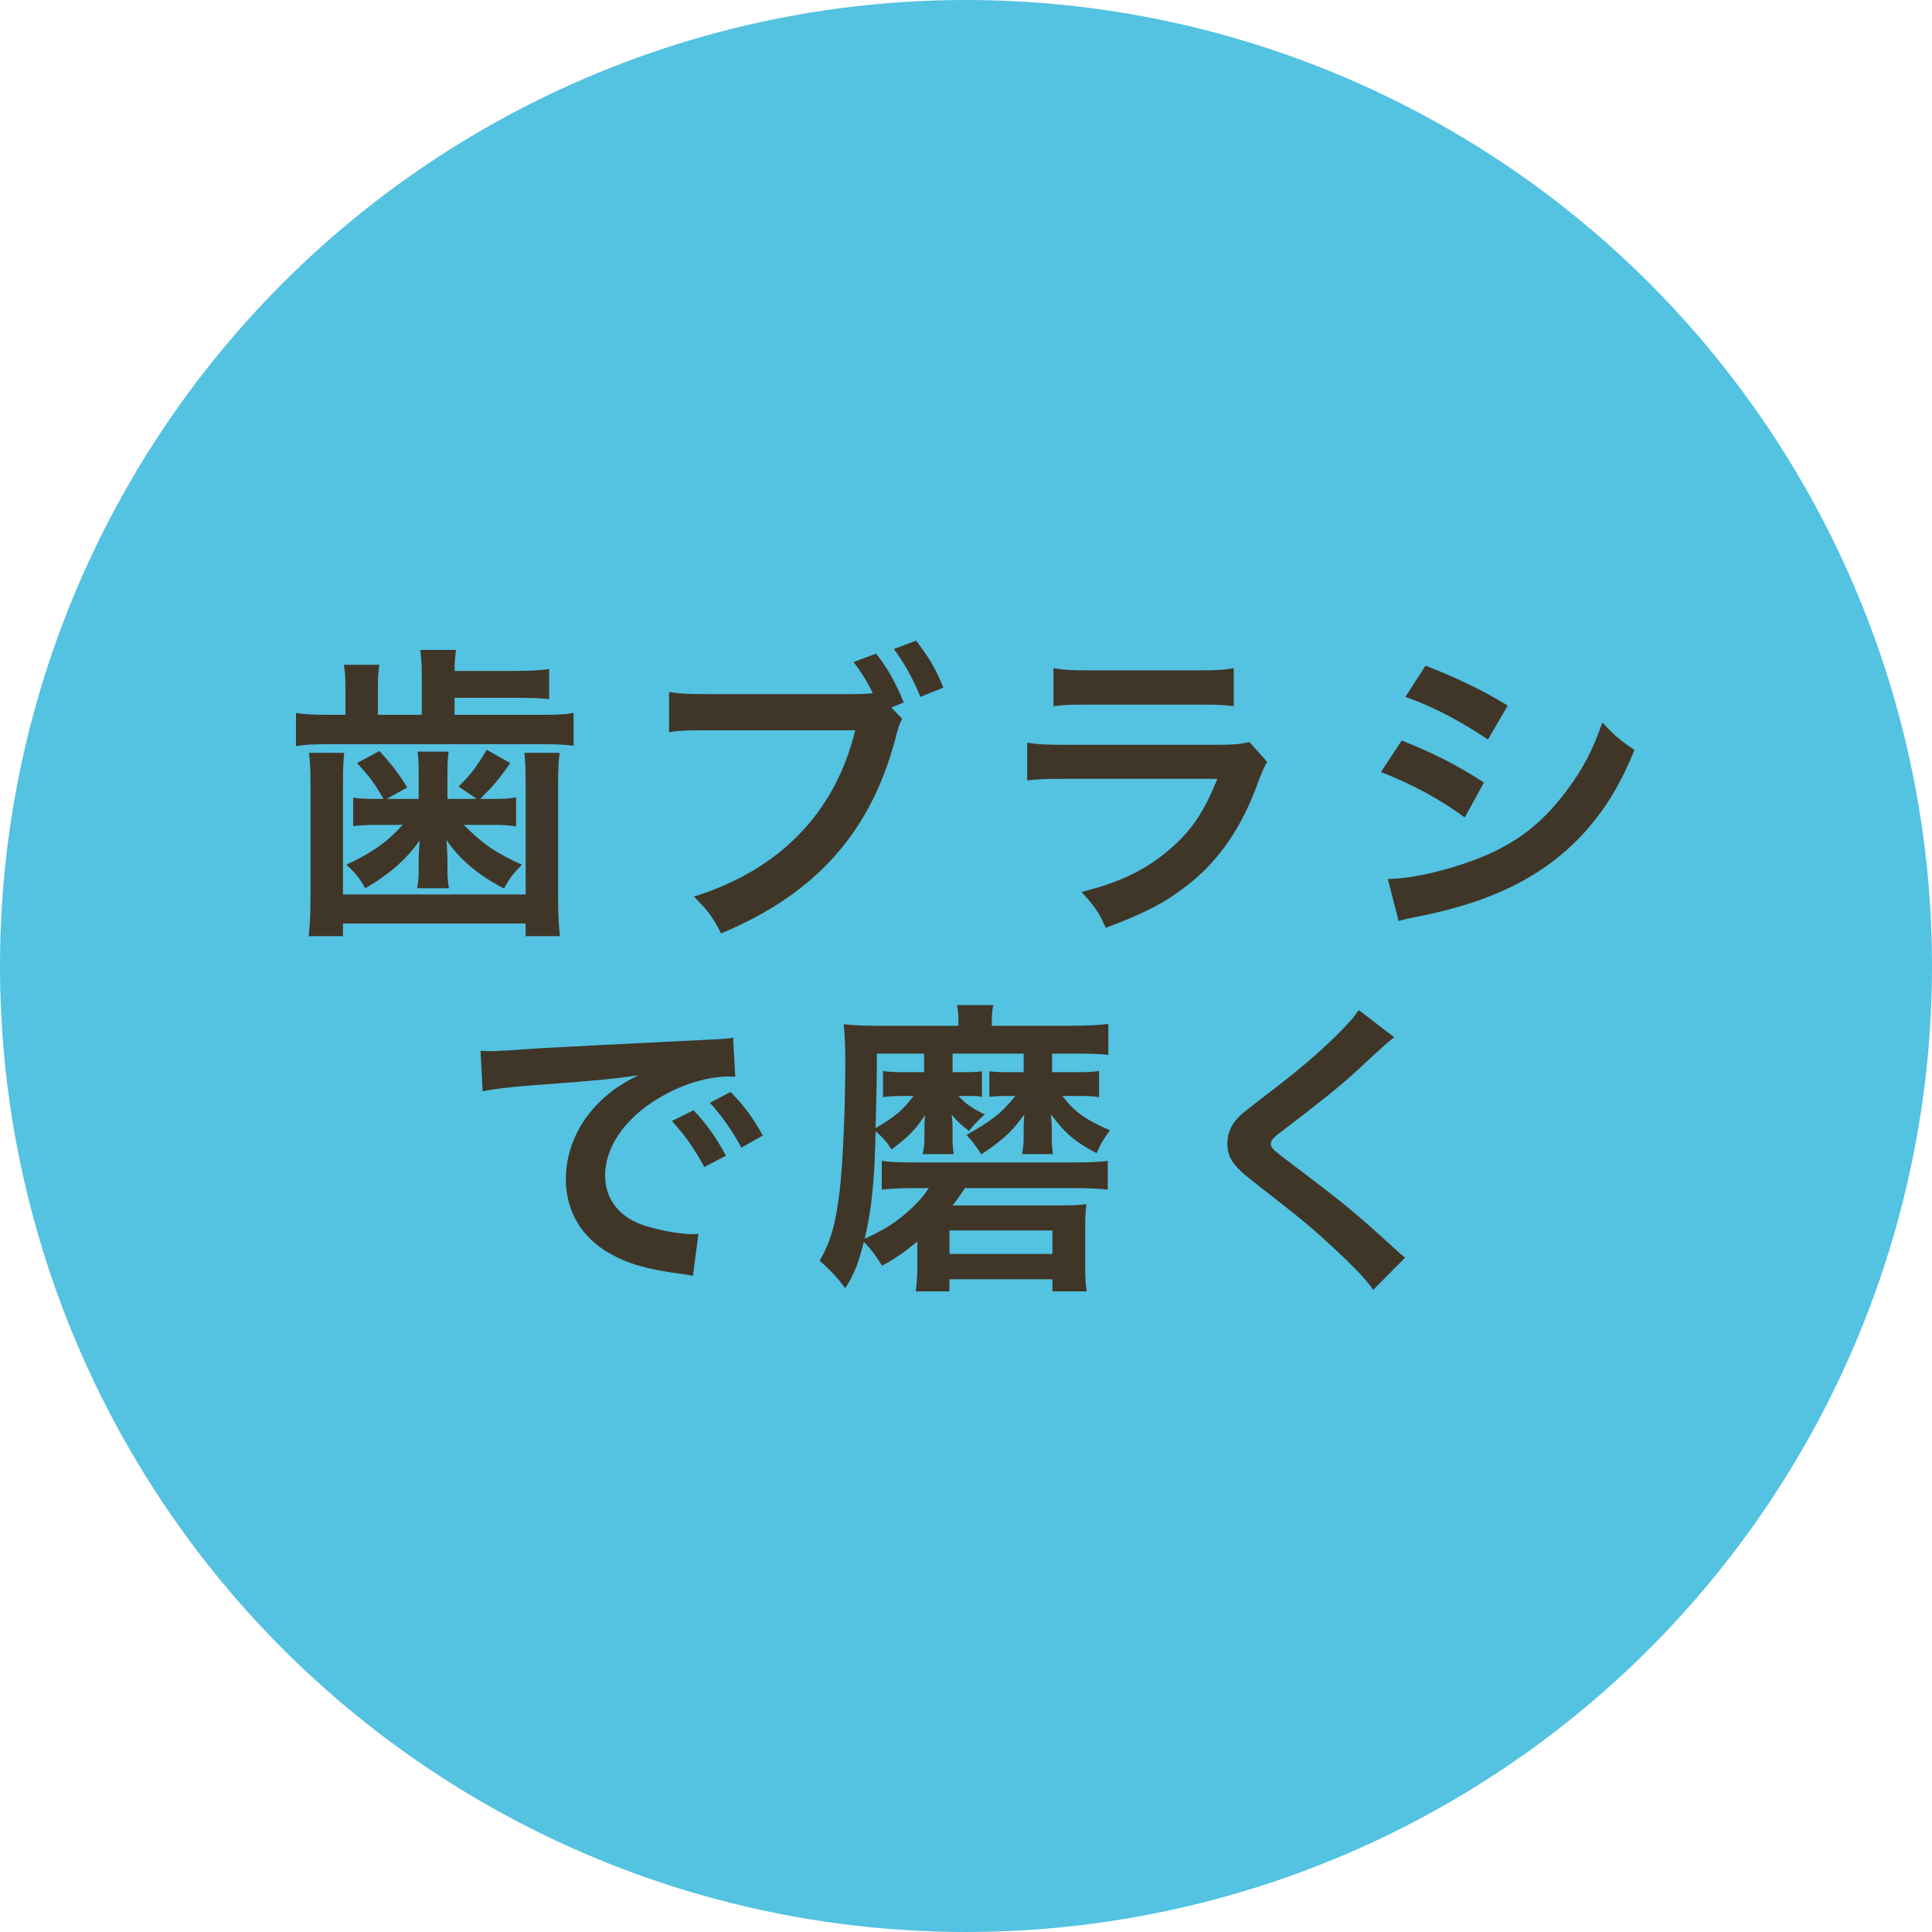 <?xml version="1.0" encoding="UTF-8"?><svg id="_イヤー_2" xmlns="http://www.w3.org/2000/svg" viewBox="0 0 125 125"><defs><style>.cls-1{fill:#403628;}.cls-2{fill:#54c2e1;}</style></defs><g id="contents"><g><circle class="cls-2" cx="62.5" cy="62.5" r="62.5"/><g><path class="cls-1" d="M27.29,43.63c0-.64-.04-1.14-.1-1.58h2.32c-.06,.36-.1,.76-.1,1.36h3.96c.92,0,1.62-.04,2.16-.12v1.94c-.56-.06-1.14-.08-2.16-.08h-3.96v1.1h5.62c.98,0,1.48-.02,2.08-.12v2.12c-.6-.08-1.2-.1-2.1-.1h-13.7c-1,0-1.56,.02-2.16,.12v-2.14c.62,.1,1.16,.12,2.22,.12h.98v-1.68c0-.64-.02-1.08-.1-1.56h2.3c-.08,.44-.1,.88-.1,1.56v1.68h2.84v-2.62Zm-5.02,5.08c-.06,.58-.08,1.08-.08,1.98v7.18h11.82v-7.18c0-.86-.02-1.36-.08-1.98h2.28c-.08,.56-.1,1.08-.1,2v7.38c0,1.14,.04,1.8,.12,2.48h-2.22v-.82h-11.82v.82h-2.22c.08-.74,.12-1.4,.12-2.48v-7.38c0-.88-.02-1.42-.1-2h2.28Zm4.82,1.36c0-.66-.02-1.04-.08-1.44h2.02c-.06,.36-.08,.8-.08,1.44v1.62h1.9l-1.18-.8c.78-.76,1.18-1.3,1.82-2.38l1.52,.86c-.7,1.02-1.08,1.46-1.94,2.32h.82c.66,0,1.08-.02,1.5-.1v1.88c-.5-.08-.86-.1-1.4-.1h-1.98c1.2,1.22,2.08,1.82,3.76,2.58-.54,.54-.84,.92-1.16,1.54-1.72-.9-2.9-1.92-3.72-3.14,.04,.68,.06,1.04,.06,1.08v.76c0,.54,.02,.86,.1,1.28h-2.06c.08-.42,.1-.78,.1-1.24v-.72c0-.12,.02-.5,.06-1.14-.82,1.2-1.96,2.2-3.52,3.1-.38-.68-.64-1-1.22-1.52,1.76-.84,2.62-1.46,3.64-2.58h-1.76c-.52,0-.9,.02-1.44,.08v-1.84c.46,.06,.86,.08,1.5,.08h.46c-.54-.98-1.02-1.6-1.72-2.32l1.46-.78c.74,.8,1.3,1.54,1.8,2.36l-1.34,.74h2.08v-1.62Z"/><path class="cls-1" d="M58.37,46.51c-.16,.3-.22,.48-.34,.9-1.56,6.3-5.16,10.4-11.38,12.98-.52-1.04-.86-1.5-1.76-2.38,5.54-1.72,9.16-5.44,10.44-10.76h-9.52c-1.48,0-1.86,.02-2.52,.12v-2.6c.72,.12,1.2,.14,2.56,.14h9.18c.72,0,1.06-.02,1.44-.06-.34-.72-.72-1.32-1.24-2.02l1.46-.54c.78,1.02,1.24,1.84,1.78,3.16l-.8,.32,.7,.74Zm1.18-1.42c-.48-1.18-1.04-2.2-1.72-3.1l1.44-.54c.82,1.06,1.3,1.86,1.76,3.04l-1.48,.6Z"/><path class="cls-1" d="M81.98,49.29c-.2,.36-.32,.64-.56,1.26-1.04,2.94-2.56,5.16-4.64,6.76-1.42,1.1-2.72,1.78-5.24,2.72-.44-1-.68-1.34-1.56-2.32,2.44-.62,4.02-1.36,5.56-2.64,1.48-1.24,2.34-2.46,3.22-4.68h-9.74c-1.34,0-1.84,.02-2.56,.1v-2.44c.76,.12,1.2,.14,2.6,.14h9.52c1.24,0,1.64-.04,2.26-.18l1.14,1.28Zm-13.82-6.06c.66,.12,1.08,.14,2.34,.14h6.98c1.26,0,1.68-.02,2.34-.14v2.46c-.62-.08-1-.1-2.3-.1h-7.06c-1.3,0-1.68,.02-2.3,.1v-2.46Z"/><path class="cls-1" d="M90.69,47.91c2.06,.82,3.6,1.6,5.32,2.72l-1.24,2.26c-1.6-1.18-3.38-2.14-5.42-2.94l1.34-2.04Zm-.9,8.96c1.52-.02,3.7-.5,5.78-1.3,2.48-.96,4.18-2.26,5.78-4.4,1.08-1.44,1.7-2.64,2.32-4.42,.82,.86,1.12,1.12,2.08,1.78-.92,2.22-1.76,3.6-3,5.06-2.54,2.92-5.94,4.7-10.86,5.68-.72,.14-1,.2-1.4,.32l-.7-2.72Zm2.44-13.8c2.06,.8,3.64,1.56,5.32,2.58l-1.28,2.2c-1.82-1.22-3.6-2.16-5.34-2.76l1.3-2.02Z"/><path class="cls-1" d="M31.09,67.99c.44,.02,.66,.02,.76,.02q.36,0,3.3-.2c1.46-.08,4.88-.26,10.22-.52,1.64-.08,1.74-.08,2.06-.16l.14,2.54q-.22-.02-.42-.02c-1.2,0-2.68,.4-3.96,1.08-2.54,1.32-4.04,3.32-4.04,5.34,0,1.56,.98,2.76,2.66,3.26,.98,.3,2.26,.52,2.98,.52,.02,0,.2,0,.4-.02l-.36,2.72c-.26-.06-.3-.06-.68-.12-2.2-.28-3.46-.64-4.68-1.32-1.84-1.04-2.86-2.74-2.86-4.82,0-1.7,.68-3.38,1.9-4.7,.76-.82,1.48-1.36,2.78-2.02-1.62,.24-2.86,.36-6.74,.64-1.78,.14-2.7,.26-3.32,.4l-.14-2.62Zm13.78,3.84c.88,.94,1.42,1.7,2.1,2.94l-1.4,.74c-.66-1.22-1.22-2.02-2.1-2.98l1.4-.7Zm3.1,2.42c-.6-1.1-1.26-2.04-2.04-2.9l1.34-.7c.9,.92,1.46,1.68,2.08,2.82l-1.38,.78Z"/><path class="cls-1" d="M61.63,68.17v1.2h.86c.48,0,.78-.02,1.04-.06v1.66c-.26-.06-.4-.06-.9-.06h-.62c.54,.56,.84,.76,1.7,1.2-.34,.28-.84,.82-1.02,1.06-.5-.38-.8-.66-1.12-1.06,.06,.62,.06,.64,.06,.96v.58c0,.4,.02,.7,.08,1.02h-2.02c.08-.3,.12-.66,.12-1v-.58c0-.26,0-.52,.04-.94-.66,.98-1.02,1.34-2.16,2.22-.34-.52-.6-.8-1.04-1.18q-.04,1.96-.14,3.22c-.14,1.64-.28,2.48-.56,3.74,1.18-.56,1.76-.9,2.56-1.56,.7-.6,1.18-1.1,1.58-1.72h-.8c-.96,0-1.52,.02-2.24,.1v-1.86c.6,.08,1.1,.1,2.24,.1h10.06c1.1,0,1.68-.02,2.32-.1v1.86c-.72-.08-1.36-.1-2.32-.1h-6.92c-.3,.46-.48,.72-.8,1.12h6.96c.76,0,1.24-.02,1.7-.08-.06,.44-.08,.88-.08,1.5v2.56c0,.62,.02,1.06,.1,1.58h-2.22v-.78h-6.66v.78h-2.18c.06-.5,.1-.94,.1-1.62v-1.6c-.86,.7-1.34,1.04-2.28,1.56-.4-.64-.72-1.08-1.18-1.54-.36,1.4-.58,2-1.2,3-.6-.8-.96-1.16-1.66-1.78,.7-1.2,1.04-2.36,1.3-4.54,.2-1.76,.36-5.28,.36-8.36,0-1.14-.04-1.7-.1-2.4,.74,.08,1.42,.1,2.36,.1h5.06v-.2c0-.5-.02-.82-.1-1.14h2.36c-.08,.32-.1,.6-.1,1.16v.18h5.1c.9,0,1.78-.04,2.44-.12v2c-.58-.06-1.14-.08-2.02-.08h-1.62v1.2h1.66c.62,0,1.04-.02,1.38-.08v1.7c-.3-.06-.8-.08-1.32-.08h-1.06c.82,1.06,1.52,1.54,3.08,2.22-.44,.62-.58,.84-.86,1.48-1.36-.7-2.08-1.32-2.94-2.5v.2c.02,.32,.04,.46,.04,.62v.74c0,.36,.02,.66,.08,1h-2c.06-.38,.1-.66,.1-1v-.7c0-.26,0-.34,.04-.86-.76,1.06-1.32,1.6-2.78,2.58-.5-.76-.54-.8-.96-1.26,1.64-.92,2.28-1.42,3.16-2.52h-.68c-.38,0-.7,.02-1,.06v-1.66c.26,.04,.64,.06,1.06,.06h1.16v-1.2h-4.6Zm-4.9,1.08q0,.8-.08,3.74c1.26-.74,1.76-1.16,2.46-2.08h-.74c-.5,0-.9,.02-1.24,.08v-1.7c.32,.06,.72,.08,1.3,.08h1.36v-1.2h-3.06v1.08Zm4.7,11.88h6.66v-1.52h-6.66v1.52Z"/><path class="cls-1" d="M90.21,67.11c-.34,.24-.72,.58-2.46,2.2-1.02,.94-2.42,2.06-4.76,3.84-.62,.46-.76,.62-.76,.84,0,.3,.04,.34,1.8,1.66,3.12,2.36,3.7,2.86,6.3,5.22,.2,.2,.32,.3,.58,.5l-2.06,2.08c-.52-.72-1.24-1.48-2.6-2.74-1.42-1.32-2.08-1.86-5.16-4.26-1.32-1.02-1.68-1.56-1.68-2.48,0-.6,.22-1.14,.66-1.62,.26-.28,.28-.3,1.76-1.44,2.16-1.64,3.28-2.6,4.62-3.9,.9-.9,1.12-1.16,1.46-1.66l2.3,1.76Z"/></g></g></g></svg>